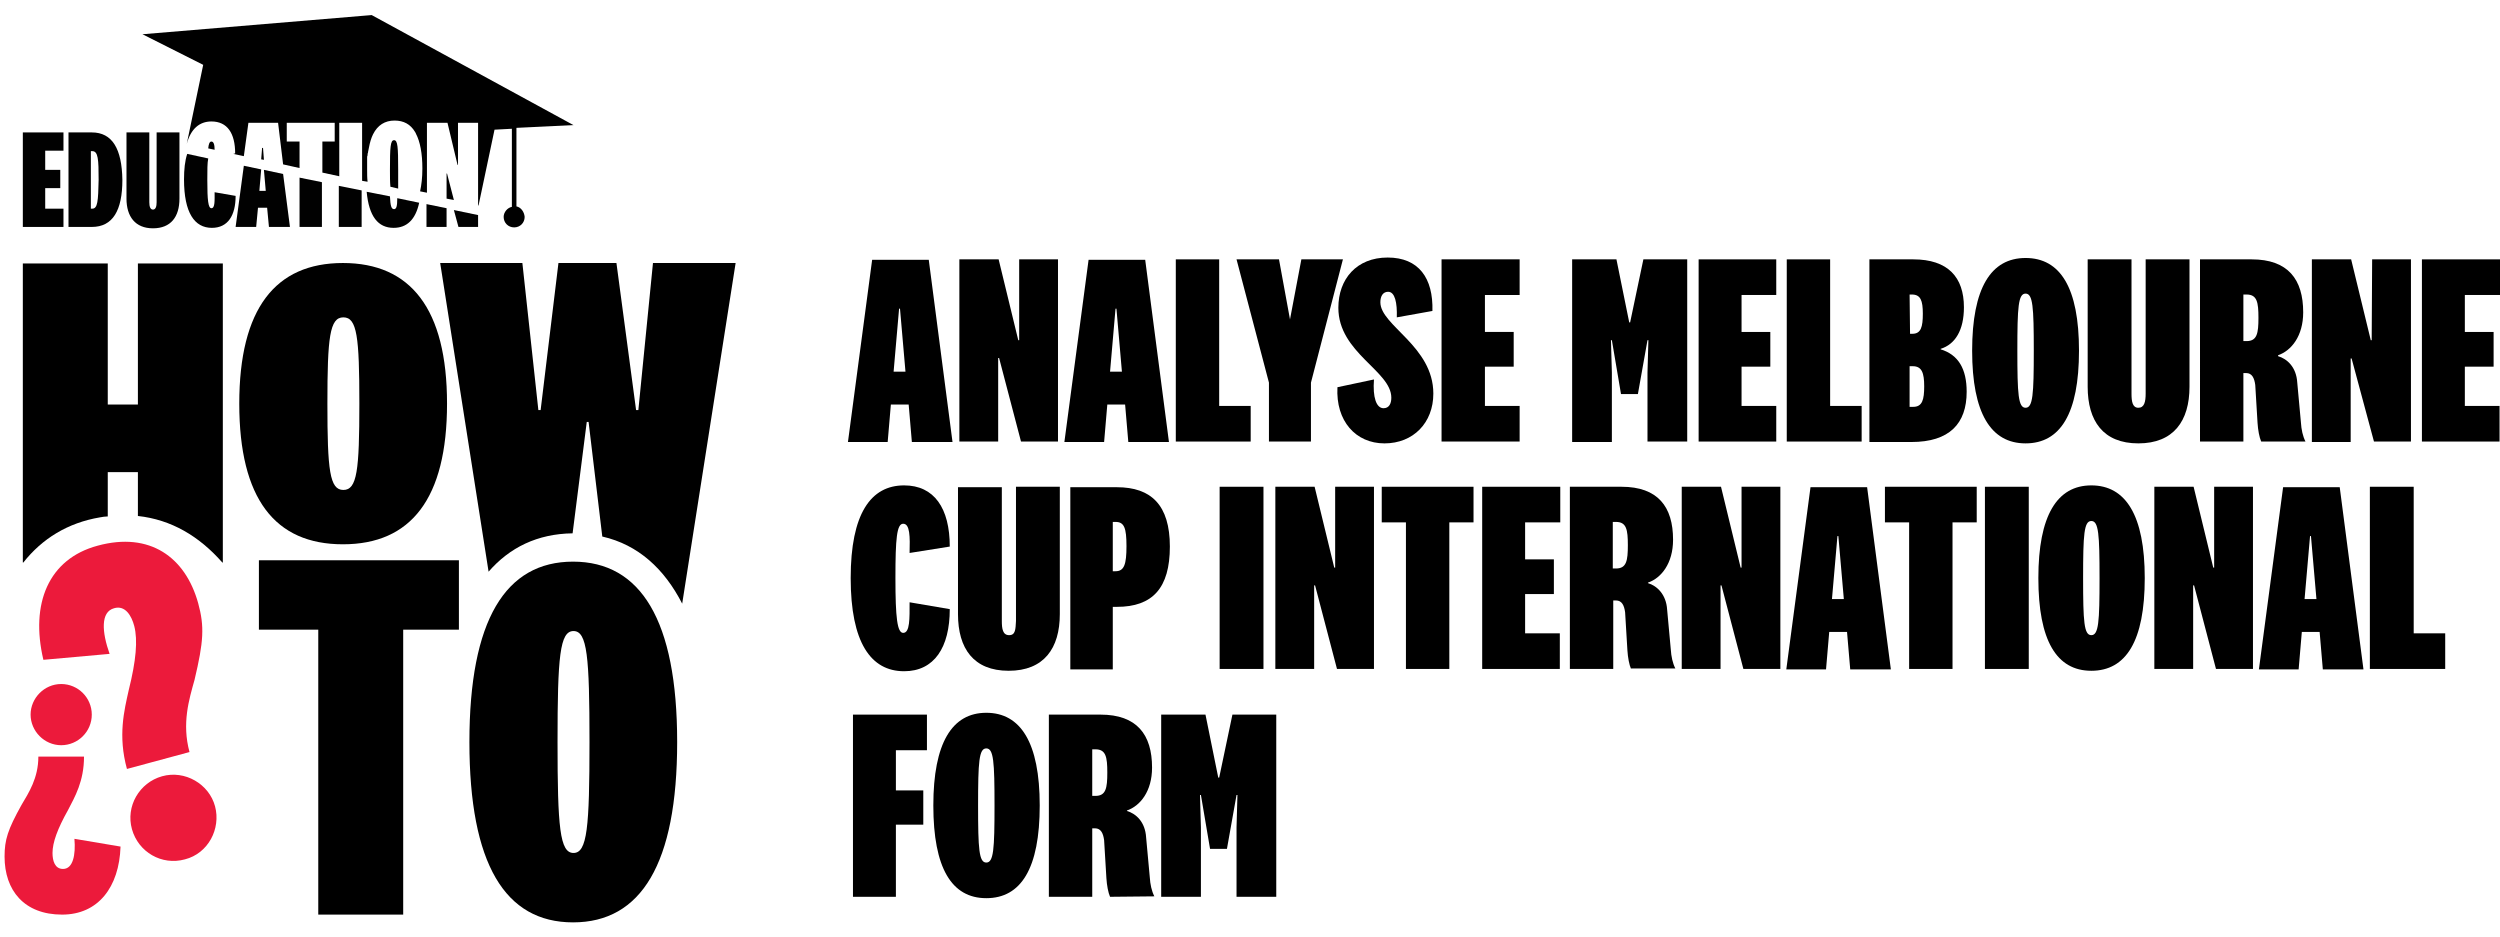 <?xml version="1.0" encoding="utf-8"?>
<!-- Generator: Adobe Illustrator 27.0.1, SVG Export Plug-In . SVG Version: 6.00 Build 0)  -->
<svg version="1.1" id="Layer_1" xmlns="http://www.w3.org/2000/svg" xmlns:xlink="http://www.w3.org/1999/xlink" x="0px" y="0px"
	 viewBox="0 0 547.5 205.3" style="enable-background:new 0 0 547.5 205.3;" xml:space="preserve">
<style type="text/css">
	.st0{fill:#EC1A3B;}
	.st1{fill:none;}
	.st2{fill:#010101;}
</style>
<g id="Layer_2_00000019654220409040062440000017911701108572504486_">
	<g>
		<path d="M199,88.6h-3.9l-0.7,8.2h-8.7l5.3-39.9h12.4l5.2,39.9h-8.9L199,88.6L199,88.6z M195.7,81.4h2.6l-1.2-13.8h-0.2L195.7,81.4
			L195.7,81.4z"/>
		<path d="M223.2,56.8h8.5v39.9h-8.1l-4.8-18.3h-0.2v18.3h-8.5V56.8h8.6l4.3,17.7h0.2C223.2,74.5,223.2,56.8,223.2,56.8z"/>
		<path d="M246.4,88.6h-3.9l-0.7,8.2h-8.7l5.3-39.9h12.4l5.2,39.9h-8.9L246.4,88.6L246.4,88.6z M243.1,81.4h2.6l-1.2-13.8h-0.2
			L243.1,81.4L243.1,81.4z"/>
		<path d="M267,56.8v32.1h6.9v7.8h-16.4V56.8H267L267,56.8z"/>
		<path d="M282.5,70l2.5-13.2h9.1l-7,27v12.9h-9.2V83.8l-7.1-27h9.3l2.4,13.1H282.5L282.5,70z"/>
		<path d="M292.9,84.8l8-1.7c-0.3,3.9,0.5,6.3,2.1,6.3c1.2,0,1.7-1,1.7-2.3c0-5.9-11.6-9.8-11.6-19.7c0-6.3,4-11,10.8-11
			s10,4.5,9.8,11.7l-7.8,1.4c0.1-3.2-0.4-5.6-1.9-5.6c-1.1,0-1.7,0.9-1.7,2.3c0,5.1,11.6,9.6,11.6,20c0,6.4-4.4,10.9-10.7,10.9
			S292.5,92.2,292.9,84.8z"/>
		<path d="M332.7,96.7h-17V56.8h17.1v7.8h-7.6v8.1h6.3v7.6h-6.3v8.6h7.6V96.7L332.7,96.7z"/>
		<path d="M358.7,86.3H355l-2-11.8h-0.2l0.2,7.1v15.2h-8.7V56.8h9.7l2.8,13.8h0.2l2.9-13.8h9.6v39.9h-8.7V81.6l0.2-7.1h-0.2
			L358.7,86.3L358.7,86.3z"/>
		<path d="M389,96.7h-17V56.8H389v7.8h-7.6v8.1h6.3v7.6h-6.3v8.6h7.6V96.7L389,96.7z"/>
		<path d="M400.8,56.8v32.1h6.9v7.8h-16.4V56.8H400.8L400.8,56.8z"/>
		<path d="M425,76.5c3.9,1.2,5.7,4.3,5.7,9.3c0,7-3.8,11-12.1,11h-9.2V56.8h9.6c7.6,0,11.1,3.9,11.1,10.5c0,5-1.9,8.1-5.1,9.1
			L425,76.5L425,76.5z M418.3,73.1h0.5c1.9,0,2.3-1.5,2.3-4.4s-0.5-4.2-2.4-4.2h-0.5L418.3,73.1L418.3,73.1z M418.3,89.1h0.7
			c2,0,2.4-1.6,2.4-4.5s-0.5-4.4-2.5-4.4h-0.7V89.1L418.3,89.1z"/>
		<path d="M455.3,76.8c0,13.8-4.1,20.3-11.7,20.3s-11.7-6.6-11.7-20.3s4.1-20.3,11.7-20.3S455.3,63,455.3,76.8z M441.8,76.8
			c0,9.6,0.2,12.5,1.8,12.5s1.8-2.9,1.8-12.5s-0.2-12.5-1.8-12.5S441.8,67.2,441.8,76.8z"/>
		<path d="M469.9,86.2V56.8h9.6v27.9c0,7.5-3.5,12.4-11.2,12.4s-11.1-4.9-11.1-12.4V56.8h9.6v29.4c0,1.7,0.2,3.1,1.5,3.1
			S469.9,88,469.9,86.2L469.9,86.2z"/>
		<path d="M495.2,96.7c-0.4-0.9-0.7-2.5-0.8-4.1l-0.5-8.3c-0.2-1.5-0.7-2.6-2-2.6h-0.6v15h-9.5V56.8h11.3c8,0,11.3,4.4,11.3,11.6
			c0,5.2-2.6,8.4-5.5,9.4V78c2,0.6,4,2.4,4.2,5.8l0.8,8.7c0.1,1.6,0.4,3,1,4.2L495.2,96.7L495.2,96.7z M492,64.5h-0.7v10.2h0.7
			c2.3,0,2.6-1.7,2.6-5.1S494.3,64.5,492,64.5z"/>
		<path d="M519.5,56.8h8.5v39.9h-8.1L515,78.5h-0.2v18.3h-8.5V56.8h8.6l4.3,17.7h0.2L519.5,56.8L519.5,56.8z"/>
		<path d="M547.4,96.7h-17V56.8h17.1v7.8h-7.7v8.1h6.3v7.6h-6.3v8.6h7.6V96.7L547.4,96.7z"/>
		<path d="M198,106.3c6.6,0,10,5,10,13.4l-8.8,1.4c0.1-3.5,0.1-6.4-1.4-6.4c-1.4,0-1.7,3.2-1.7,11.9s0.4,12,1.7,12
			c1.5,0,1.4-3.2,1.4-6.7l8.8,1.5c0,8.4-3.4,13.6-10,13.6c-7.3,0-11.7-6.3-11.7-20.4S190.7,106.3,198,106.3z"/>
		<path d="M222.5,136v-29.4h9.6v27.9c0,7.5-3.5,12.4-11.2,12.4s-11.1-4.9-11.1-12.4v-27.8h9.6V136c0,1.7,0.2,3.1,1.6,3.1
			S222.4,137.8,222.5,136L222.5,136z"/>
		<path d="M243.7,132.8v13.8h-9.3v-39.9h10.2c7.5,0,11.6,3.9,11.6,13s-3.8,13.2-11.6,13.2H243.7L243.7,132.8z M244.3,114.3h-0.6
			v10.8h0.6c1.9,0,2.4-1.5,2.4-5.5S246.2,114.3,244.3,114.3z"/>
		<path d="M276.7,106.6v39.9h-9.6v-39.9H276.7z"/>
		<path d="M292.4,106.6h8.5v39.9h-8.1l-4.8-18.3h-0.2v18.3h-8.5v-39.9h8.6l4.3,17.7h0.2L292.4,106.6L292.4,106.6z"/>
		<path d="M307.9,146.5v-32.1h-5.3v-7.8h20.1v7.8h-5.3v32.1H307.9z"/>
		<path d="M341.6,146.5h-17v-39.9h17.1v7.8H334v8.1h6.3v7.6H334v8.6h7.6V146.5z"/>
		<path d="M357.2,146.5c-0.4-0.9-0.7-2.5-0.8-4.1l-0.5-8.3c-0.2-1.5-0.7-2.6-2-2.6h-0.6v15h-9.5v-39.9h11.3c8,0,11.3,4.4,11.3,11.6
			c0,5.2-2.6,8.4-5.5,9.4v0.1c2,0.6,4,2.5,4.2,5.8l0.8,8.7c0.1,1.6,0.4,3,1,4.2H357.2L357.2,146.5z M353.9,114.3h-0.7v10.2h0.7
			c2.3,0,2.6-1.7,2.6-5.1S356.2,114.3,353.9,114.3z"/>
		<path d="M381.4,106.6h8.5v39.9h-8.1l-4.8-18.3h-0.2v18.3h-8.5v-39.9h8.6l4.3,17.7h0.2L381.4,106.6L381.4,106.6z"/>
		<path d="M404.5,138.4h-3.9l-0.7,8.2h-8.7l5.3-39.9h12.4l5.2,39.9h-8.9L404.5,138.4L404.5,138.4z M401.2,131.2h2.6l-1.2-13.8h-0.2
			L401.2,131.2L401.2,131.2z"/>
		<path d="M418.1,146.5v-32.1h-5.3v-7.8h20.1v7.8h-5.3v32.1H418.1L418.1,146.5z"/>
		<path d="M444.3,106.6v39.9h-9.6v-39.9H444.3z"/>
		<path d="M469.7,126.6c0,13.8-4.1,20.3-11.7,20.3s-11.6-6.6-11.6-20.3s4.1-20.3,11.6-20.3S469.7,112.8,469.7,126.6z M456.2,126.6
			c0,9.6,0.2,12.5,1.8,12.5s1.8-2.9,1.8-12.5s-0.2-12.5-1.8-12.5S456.2,117,456.2,126.6z"/>
		<path d="M484.9,106.6h8.5v39.9h-8.1l-4.8-18.3h-0.2v18.3h-8.5v-39.9h8.6l4.3,17.7h0.2L484.9,106.6L484.9,106.6z"/>
		<path d="M508,138.4h-3.9l-0.7,8.2h-8.7l5.3-39.9h12.4l5.2,39.9h-8.9L508,138.4L508,138.4z M504.7,131.2h2.6l-1.2-13.8h-0.2
			L504.7,131.2L504.7,131.2z"/>
		<path d="M528.6,106.6v32.1h6.9v7.8H519v-39.9H528.6L528.6,106.6z"/>
		<path d="M186.8,196.4v-39.9H203v7.8h-6.8v8.8h6v7.5h-6v15.8H186.8L186.8,196.4z"/>
		<path d="M227.7,176.4c0,13.8-4.1,20.3-11.7,20.3s-11.6-6.6-11.6-20.3s4.1-20.3,11.6-20.3S227.7,162.6,227.7,176.4L227.7,176.4z
			 M214.2,176.4c0,9.6,0.2,12.5,1.8,12.5s1.8-2.9,1.8-12.5s-0.2-12.5-1.8-12.5S214.2,166.8,214.2,176.4z"/>
		<path d="M243.1,196.4c-0.4-0.9-0.7-2.5-0.8-4.1l-0.5-8.3c-0.2-1.5-0.7-2.6-2-2.6h-0.6v15h-9.5v-39.9h11.3c8,0,11.3,4.4,11.3,11.6
			c0,5.2-2.6,8.4-5.5,9.4v0.1c2,0.6,4,2.4,4.2,5.8l0.8,8.7c0.1,1.6,0.4,3,1,4.2L243.1,196.4L243.1,196.4z M239.9,164.1h-0.7v10.2
			h0.7c2.3,0,2.6-1.7,2.6-5.1S242.2,164.1,239.9,164.1z"/>
		<path d="M268.7,185.9H265l-2-11.8h-0.2l0.2,7.1v15.2h-8.7v-39.9h9.7l2.8,13.8h0.2l2.9-13.8h9.6v39.9h-8.7v-15.2l0.2-7.1h-0.2
			L268.7,185.9L268.7,185.9z"/>
	</g>
</g>
<g id="Layer_3">
	<g>
		<path d="M97.9,88.4c0,20.8-7.9,30.8-22.8,30.8s-22.7-10-22.7-30.8s7.9-30.8,22.7-30.8S97.9,67.6,97.9,88.4z M71.7,88.4
			c0,14.6,0.5,18.9,3.5,18.9s3.5-4.3,3.5-18.9s-0.5-18.9-3.5-18.9S71.7,73.9,71.7,88.4z"/>
		<path d="M125.4,116.8l3.1-24.4h0.4l3,25.1c7.9,1.8,13.6,7.1,17.5,14.7l11.7-74.6h-18.1l-3.2,32.2h-0.5L135,57.6h-12.7l-3.9,32.2
			h-0.5l-3.5-32.2h-18l10.6,67.6C111.6,119.9,117.7,116.9,125.4,116.8L125.4,116.8z"/>
		<path d="M21.9,113.3c0.6-0.1,1.1-0.2,1.7-0.2v-9.7h6.6v9.6c7.3,0.8,13.4,4.4,18.5,10.2h0.1V57.7H30.2v30.9h-6.6V57.7H5v65.5h0.1
			C9.2,118,14.8,114.5,21.9,113.3z"/>
		<path d="M148.3,162.5c0,26.7-7.9,39.5-22.8,39.5s-22.7-12.8-22.7-39.5s7.9-39.5,22.7-39.5S148.3,135.8,148.3,162.5z M122.1,162.5
			c0,18.7,0.5,24.3,3.5,24.3s3.5-5.6,3.5-24.3s-0.5-24.3-3.5-24.3S122.1,143.8,122.1,162.5z"/>
		<path d="M69.7,200.3v-62.4h-13v-15.2h43.8v15.2H88.3v62.4C88.3,200.3,69.7,200.3,69.7,200.3z"/>
		<g>
			<path class="st0" d="M9.5,144.5c-2.9-12.3,1.1-22.1,11.9-25c11.4-3.1,19.2,2.5,22,12.6c1.4,5.1,1.2,8.4-0.8,16.8
				c-1.2,4.3-2.8,9.5-1.1,15.8l-13.7,3.7c-2-7.3-0.6-12.8,0.4-17.3c1.6-6.4,2-10.9,1.2-14c-0.6-2.3-2-4.6-4.4-3.9
				c-3,0.8-2.7,5.2-1,10L9.5,144.5L9.5,144.5z M40.5,188.2c-5.1,1.4-10.2-1.6-11.6-6.6c-1.4-5,1.6-10.2,6.6-11.6s10.3,1.7,11.6,6.6
				S45.6,186.9,40.5,188.2L40.5,188.2z"/>
			<path class="st0" d="M26.4,185.4c-0.3,8.9-4.9,14.9-12.8,14.9C5.3,200.3,1,195,1,187.6c0-3.7,0.7-5.9,3.7-11.3
				c1.6-2.7,3.7-5.9,3.7-10.6h10c0,5.4-2,8.8-3.5,11.7c-2.3,4.1-3.4,7.1-3.4,9.4c0,1.7,0.5,3.5,2.3,3.5c2.2,0,2.8-3.1,2.5-6.6
				L26.4,185.4L26.4,185.4z M13.4,149.8c3.7,0,6.7,3,6.7,6.7s-3,6.7-6.7,6.7s-6.7-3.1-6.7-6.7S9.7,149.8,13.4,149.8z"/>
		</g>
		<g>
			<polygon class="st1" points="58.2,39.6 57.8,35 57.2,34.9 56.8,39.6 			"/>
			<path d="M46.3,31c-0.4,0-0.6,0.5-0.7,1.5l1.4,0.3C47,31.7,46.8,31,46.3,31z"/>
			<polygon points="57.6,32.4 57.4,32.4 57.2,34.9 57.8,35 			"/>
			<polygon class="st2" points="93.4,49.7 97.8,49.7 97.8,45.6 93.4,44.7 			"/>
			<polygon class="st2" points="100.4,49.7 104.7,49.7 104.7,47.1 99.4,46 			"/>
			<path class="st1" d="M86.3,45.8c0.5,0,0.8-0.6,0.9-2.5L85.4,43C85.5,45.1,85.7,45.8,86.3,45.8L86.3,45.8z"/>
			<path class="st1" d="M20.2,33h-0.3v12.6h0.3c1.3,0,1.4-1.7,1.4-6.3C21.5,34.8,21.4,33.1,20.2,33z"/>
			<polygon class="st2" points="5,49.7 13.9,49.7 13.9,45.7 9.9,45.7 9.9,41.2 13.2,41.2 13.2,37.2 9.9,37.2 9.9,33 13.9,33 
				13.9,29 5,29 			"/>
			<path class="st2" d="M20.1,29H15v20.7h5.1c4.6,0,6.7-3.6,6.7-10.3C26.7,32.6,24.6,29,20.1,29z M20.2,45.7h-0.3V33.1h0.3
				c1.3,0,1.4,1.8,1.4,6.3C21.5,44,21.4,45.7,20.2,45.7z"/>
			<path class="st2" d="M34.3,44.3c0,0.9-0.2,1.6-0.8,1.6s-0.8-0.7-0.8-1.6V29h-5v14.5c0,3.9,1.9,6.5,5.8,6.5s5.8-2.5,5.8-6.5V29h-5
				L34.3,44.3L34.3,44.3z"/>
			<path class="st2" d="M40.3,39.3c0,7.3,2.3,10.6,6.1,10.6c3.5,0,5.2-2.7,5.2-7L47,42.1c0,1.8,0.1,3.5-0.7,3.5
				c-0.7,0-0.9-1.7-0.9-6.2c0-2.2,0-3.7,0.2-4.7l-4.6-1C40.5,35.2,40.3,37.1,40.3,39.3L40.3,39.3z"/>
			<polygon class="st2" points="58.2,41.8 56.8,41.8 57.2,37.1 53.4,36.3 51.6,49.7 56.1,49.7 56.5,45.5 58.5,45.5 58.9,49.7 
				63.5,49.7 62,38.1 57.8,37.2 			"/>
			<polygon class="st2" points="65.6,49.7 70.5,49.7 70.5,39.9 65.6,38.9 			"/>
			<polygon class="st2" points="74.2,49.7 79.2,49.7 79.2,41.7 74.2,40.7 			"/>
			<path class="st2" d="M86.3,45.8c-0.6,0-0.8-0.7-0.9-2.8L80.3,42c0.5,5.4,2.5,7.9,5.9,7.9c2.9,0,4.8-1.8,5.6-5.5l-4.8-1
				C87,45.2,86.8,45.8,86.3,45.8L86.3,45.8z"/>
			<polygon points="97.8,38 97.8,43.5 99.4,43.8 97.9,38 			"/>
			<path d="M87.2,37.2c0-5-0.1-6.5-0.9-6.5s-0.9,1.5-0.9,6.5c0,1.5,0,2.7,0.1,3.7l1.7,0.4C87.2,40.2,87.2,38.9,87.2,37.2L87.2,37.2z
				"/>
			<path d="M113.1,45.2V28l12.5-0.6L81.4,3.3L31.2,7.5l13.3,6.7l-3.6,17.3h0c0.9-3.3,2.8-4.9,5.4-4.9c3.5,0,5.2,2.6,5.2,7l-0.4,0.1
				l2.3,0.5l1-7.3h6.5L62,36l3.6,0.8v-5.8h-2.8v-4.1h0l10.5,0v4.1h-2.7v6.8h0l3.7,0.8v-9.3l0,0v-2.4h5v12.7l1.2,0.2
				c-0.1-0.8-0.1-1.7-0.1-2.6l0,0c0-0.2,0-0.4,0-0.7v-0.1c0-0.2,0-0.4,0-0.6v-0.1c0-0.2,0-0.3,0-0.5c0,0,0-0.1,0-0.1
				c0-0.2,0-0.3,0-0.5c0,0,0-0.1,0-0.1c0-0.2,0-0.3,0.1-0.5c0,0,0-0.1,0-0.1c0-0.2,0-0.3,0.1-0.5c0,0,0,0,0-0.1
				c0-0.2,0.1-0.3,0.1-0.5c0,0,0,0,0,0c0-0.2,0.1-0.3,0.1-0.5l0,0c0.2-1.1,0.5-2.1,0.9-2.9l0,0c1-2,2.6-3,4.7-3c2,0,3.5,0.8,4.5,2.5
				l0,0c0,0,0,0,0,0c0,0,0.1,0.1,0.1,0.2c0,0,0.1,0.1,0.1,0.2c0.9,1.7,1.4,4.3,1.4,7.6c0,2-0.2,3.6-0.5,5l1.5,0.3V29.1h0v-2.2h4.5
				l2.2,9.2h0.1v-7.3h0v-1.9h4.4v18.1h0.1l3.5-16.6l3.8-0.2v17.1c-1,0.2-1.8,1.2-1.8,2.2c0,1.3,1,2.3,2.3,2.3s2.3-1,2.3-2.3
				C114.8,46.4,114.1,45.4,113.1,45.2L113.1,45.2z"/>
		</g>
	</g>
</g>
</svg>
